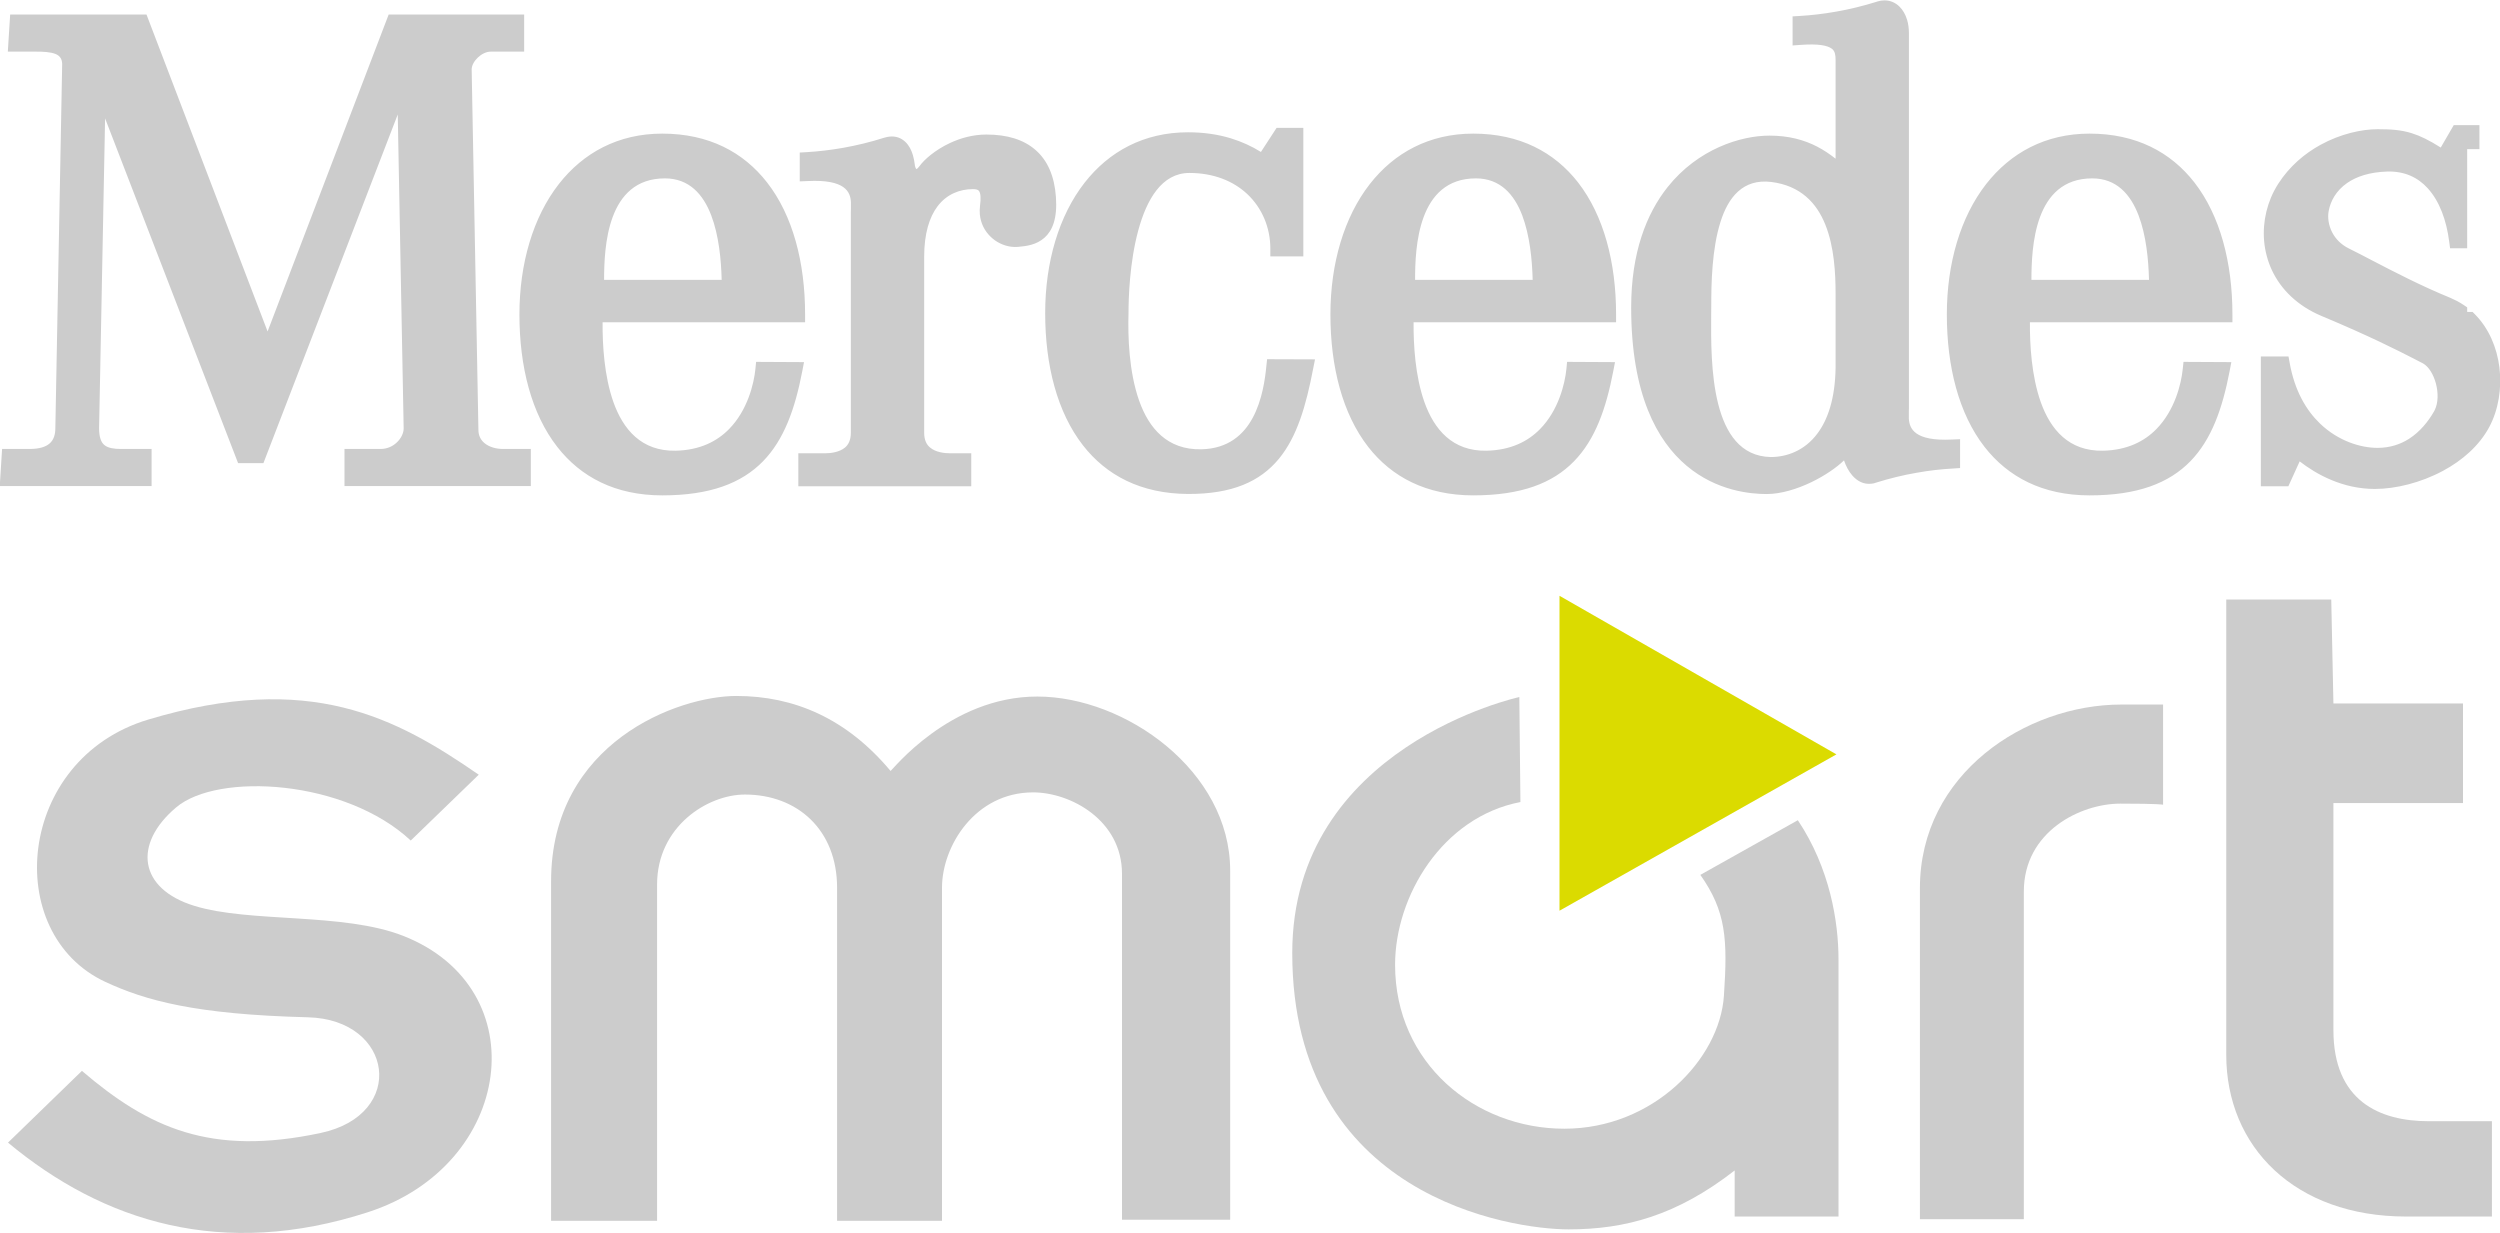 <?xml version="1.0" encoding="UTF-8"?> <!-- Creator: CorelDRAW 2018 (64-Bit) --> <svg xmlns="http://www.w3.org/2000/svg" xmlns:xlink="http://www.w3.org/1999/xlink" xml:space="preserve" width="300px" height="148px" style="shape-rendering:geometricPrecision; text-rendering:geometricPrecision; image-rendering:optimizeQuality; fill-rule:evenodd; clip-rule:evenodd" viewBox="0 0 300 147.95"> <defs> <style type="text/css"> <![CDATA[ .fil0 {fill:#CCCCCC} .fil2 {fill:#DBDB00} .fil1 {fill:#CCCCCC;fill-rule:nonzero} ]]> </style> </defs> <g id="Слой_x0020_1">  <g id="_1819521051520"> <path class="fil0" d="M192.99 37.71c0,-11.46 -5.06,-20.76 -16.2,-20.76 -10.33,0 -16.21,9.3 -16.21,20.76 0,11.48 4.91,20.78 16.21,20.78 10.97,0 14.2,-5.44 15.89,-14.14l-3.79 -0.02c-0.32,3.23 -2.42,10.49 -10.49,10.65 -9.19,0.19 -9.84,-11.62 -9.68,-17.27l0.16 -3.22c0,-3.55 -0.32,-14.04 8.23,-14.04 6.78,0 7.75,8.71 7.75,14.04l-15.98 0 -0.16 3.22 24.27 0zm-190.9 -35.05l-0.16 2.58 2.42 0c1.78,0 4.03,0.16 4.03,2.42l-0.8 43.73c0,1.62 -0.81,3.39 -4.04,3.39l-2.42 0 -0.16 2.59 16.3 0 0 -2.59 -2.74 0c-2.1,0 -3.55,-0.64 -3.55,-3.39l0.8 -41.96 17.43 45.19 1.78 0 17.59 -45.67 0.81 42.44c0,1.46 -1.46,3.39 -3.72,3.39l-3.39 0 0 2.59 20.5 0 0 -2.59 -2.42 0c-1.77,0 -3.87,-0.96 -3.87,-3.22l-0.81 -43.25c0,-1.46 1.61,-3.07 3.23,-3.07l3.06 0 0 -2.58 -14.68 0 -15.17 39.7 -15.17 -39.7 -14.85 0zm113.53 54.74l0 -2.1 -1.61 0c-1.46,0 -4.04,-0.48 -4.04,-3.38l0 -21.15c0,-6.61 3.39,-9.03 6.78,-9.03 1.29,0 2.1,0.64 1.77,3.06 -0.32,2.42 1.78,4.04 3.56,3.87 1.77,-0.16 4.03,-0.48 3.71,-5 -0.33,-4.52 -2.91,-6.61 -7.43,-6.61 -3.55,0 -6.45,2.26 -7.26,3.39 -0.94,1.31 -2.1,0.8 -2.26,-0.65 -0.16,-1.45 -0.81,-2.91 -2.42,-2.42 -3.55,1.13 -6.78,1.61 -9.52,1.77l0 1.62c6.78,-0.32 6.13,3.06 6.13,4.68l0 26.47c0,2.9 -2.58,3.38 -4.03,3.38l-2.26 0 0 2.1 18.88 0zm35.95 -37.89c-2.38,-1.73 -5.37,-2.73 -9.01,-2.73 -10.33,0 -16.2,9.3 -16.2,20.77 0,11.47 4.9,20.72 16.2,20.77 10.01,0.05 12.43,-5.6 14.11,-14.29l-3.78 -0.02c-0.32,3.23 -1.45,10.65 -8.72,10.81 -9.19,0.2 -9.84,-11.62 -9.68,-17.27 0,-3.55 0.49,-17.75 8.23,-17.75 6.62,0 10.65,4.68 10.65,10.01l2.1 0 0 -13.56 -1.77 0 -2.13 3.26zm100.8 35.47c-9.2,0.19 -9.85,-11.62 -9.69,-17.27l24.28 0c0,-11.46 -5.07,-20.76 -16.21,-20.76 -10.33,0 -16.2,9.3 -16.2,20.76 0,11.48 4.9,20.77 16.2,20.77 10.98,0 14.2,-5.43 15.89,-14.13l-3.78 -0.02c-0.33,3.23 -2.43,10.49 -10.49,10.65zm-1.3 -34.53c6.78,0 7.75,8.71 7.75,14.04l-15.98 0c0,-3.55 -0.32,-14.04 8.23,-14.04zm-169.99 34.53c-9.19,0.19 -9.84,-11.62 -9.68,-17.27l24.28 0c0,-11.46 -5.07,-20.76 -16.21,-20.76 -10.33,0 -16.2,9.3 -16.2,20.76 0,11.48 4.9,20.77 16.2,20.77 10.97,0 14.2,-5.43 15.89,-14.13l-3.79 -0.02c-0.32,3.23 -2.42,10.49 -10.49,10.65zm-1.29 -34.53c6.78,0 7.75,8.71 7.75,14.04l-15.98 0c0,-3.55 -0.32,-14.04 8.23,-14.04zm148.35 28.52l0 -45.02c0,-1.86 -0.97,-3.39 -2.58,-2.91 -3.55,1.13 -6.78,1.62 -9.52,1.78l0 1.61c4.68,-0.32 5.16,1.13 5.16,2.74l0 13.88c-2.09,-1.93 -4.52,-3.87 -8.87,-3.87 -5.49,0 -15.66,4.36 -15.66,19.69 0,20.17 11.78,21.46 15.33,21.46 3.55,0 8.23,-2.9 9.2,-4.44 0.08,-0.32 0.57,-0.72 0.73,0 0.16,1.46 1.21,3.64 2.82,3.15 3.55,-1.13 6.78,-1.61 9.53,-1.77l0 -1.62c-6.78,0.32 -6.14,-3.06 -6.14,-4.68zm-6.94 -4.84c-0.16,8.88 -4.84,11.62 -8.71,11.62 -8.72,-0.16 -8.07,-13.4 -8.07,-19.04 0,-5.65 0.32,-16.79 8.23,-15.82 7.91,0.97 8.55,9.36 8.55,14.36l0 8.88zm51.03 -0.45l0 13.72 1.77 0 1.62 -3.55c1.61,1.45 5,3.87 9.36,3.87 4.36,0 10.49,-2.42 12.91,-6.94 1.97,-3.67 1.59,-9.25 -1.56,-12.43l-1.2 0 0 -1c-0.44,-0.3 -0.92,-0.56 -1.44,-0.77 -4.8,-1.98 -9.02,-4.35 -12.26,-5.97 -2.58,-1.29 -3.21,-3.87 -2.91,-5.49 0.49,-2.58 2.75,-5.32 7.91,-5.48 5.17,-0.17 7.75,4.19 8.39,9.2l0.31 0 0 -11.9 1.47 0 0 -1.02 -1.62 0 -1.77 3.07c-3.39,-2.26 -4.84,-2.58 -7.91,-2.58 -3.07,0 -8.23,1.61 -11.13,6.13 -2.91,4.52 -2.1,11.62 4.84,14.52 6.94,2.91 10.16,4.69 12.1,5.65 1.94,0.97 3.07,4.84 1.78,7.1 -1.29,2.26 -3.72,4.85 -7.59,4.85 -3.87,0 -10,-2.75 -11.46,-10.98l-1.61 0z"></path> <path class="fil1" d="M192.05 36.78c-0.14,-5.47 -1.48,-10.35 -4.16,-13.77 -2.48,-3.19 -6.15,-5.13 -11.1,-5.13 -4.67,0 -8.37,2.02 -10.95,5.32 -2.82,3.62 -4.32,8.78 -4.32,14.51 0,5.87 1.31,11.13 4.13,14.75 2.47,3.16 6.13,5.09 11.14,5.09 5.21,0 8.55,-1.26 10.76,-3.52 2.04,-2.09 3.19,-5.08 3.99,-8.76l-1.83 -0.01c-0.35,2.13 -1.32,5.22 -3.59,7.52 -1.74,1.76 -4.21,3.06 -7.7,3.13 -5.11,0.1 -7.83,-3.08 -9.24,-7.06 -1.2,-3.38 -1.43,-7.33 -1.41,-10.2l-0.03 0 0.21 -4.2 0 -0.34c-0.01,-4.12 -0.04,-14.59 9.16,-14.59 3.87,0 6.07,2.44 7.29,5.62 1.14,2.98 1.39,6.6 1.39,9.35l0 0.93 -16.03 0 -0.06 1.36 22.35 0zm-2.69 -14.92c3.09,3.97 4.57,9.61 4.57,15.85l0 0.94 -24.3 0c-0.02,2.71 0.19,6.44 1.3,9.58 1.17,3.28 3.37,5.91 7.45,5.83 2.93,-0.06 4.99,-1.13 6.42,-2.59 2.21,-2.24 2.99,-5.42 3.17,-7.23l0.08 -0.84 5.75 0.03 -0.21 1.1c-0.87,4.51 -2.17,8.2 -4.71,10.8 -2.56,2.63 -6.33,4.09 -12.09,4.09 -5.64,0 -9.79,-2.21 -12.6,-5.81 -3.1,-3.98 -4.54,-9.64 -4.54,-15.9 0,-6.14 1.65,-11.7 4.73,-15.65 2.93,-3.75 7.12,-6.05 12.41,-6.05 5.58,0 9.73,2.22 12.57,5.85zm-12.25 -0.48c-6.98,0 -7.3,8.28 -7.3,12.18l14.11 0c-0.06,-2.43 -0.35,-5.36 -1.26,-7.76 -0.96,-2.5 -2.64,-4.42 -5.55,-4.42zm-174.15 -17.79l-0.04 0.72 1.43 0c0.97,0 2.09,0.04 3.04,0.43 1.12,0.46 1.93,1.32 1.93,2.92l-0.82 43.73c0.01,1.14 -0.33,2.36 -1.37,3.24 -0.78,0.65 -1.93,1.09 -3.59,1.09l-1.54 0 -0.05 0.71 14.38 0 0 -0.71 -1.81 0c-1.25,0 -2.33,-0.22 -3.15,-0.88 -0.84,-0.68 -1.34,-1.76 -1.34,-3.45 1.3,-4.74 0.74,-37.86 0.91,-46.71l18.9 49.01 0.5 0 19.07 -49.5c0.17,8.92 -0.4,42.43 0.9,47.2 0,1.03 -0.54,2.23 -1.49,3.09 -0.79,0.73 -1.87,1.24 -3.16,1.24l-2.45 0 0 0.71 18.63 0 0 -0.71 -1.49 0c-1.17,0 -2.47,-0.37 -3.41,-1.16 -0.83,-0.69 -1.39,-1.68 -1.39,-3l-0.81 -43.25c0,-1 0.53,-2.03 1.32,-2.78 0.77,-0.73 1.79,-1.22 2.84,-1.22l2.13 0 0 -0.72 -13.11 0 -15.81 41.37 -15.81 -41.37 -13.34 0zm-1.96 1.59l0.22 -3.46 16.36 0 14.53 38.03 14.53 -38.03 16.26 0 0 4.45 -4 0c-0.55,0 -1.12,0.29 -1.56,0.71 -0.44,0.42 -0.74,0.95 -0.74,1.43l0.81 43.25c0,0.7 0.29,1.22 0.72,1.58 0.58,0.49 1.43,0.71 2.22,0.71l3.35 0 0 4.45 -22.36 0 0 -4.45 4.32 0c0.78,0 1.43,-0.3 1.91,-0.74 0.56,-0.5 0.87,-1.17 0.87,-1.72l-0.71 -37.68 -16.12 41.84 -3.04 0 -15.96 -41.37 -0.72 37.21c0.01,1.06 0.24,1.68 0.65,2 0.43,0.35 1.12,0.46 1.98,0.46l3.67 0 0 4.45 -18.22 0 0.28 -4.45 3.29 0c1.18,0 1.93,-0.25 2.39,-0.64 0.54,-0.45 0.71,-1.15 0.71,-1.82l0.82 -43.73c-0.01,-0.66 -0.33,-1.02 -0.78,-1.2 -0.63,-0.26 -1.53,-0.29 -2.33,-0.29l-3.41 0 0.06 -0.99zm113.69 51.29l0 -0.23 -0.68 0c-1.01,0 -2.5,-0.21 -3.6,-1.13 -0.8,-0.68 -1.37,-1.69 -1.37,-3.19l0 -21.15c0,-3.22 0.77,-5.54 1.97,-7.14 1.49,-1.99 3.62,-2.83 5.74,-2.83 0.94,0 1.73,0.27 2.26,1.03 0.45,0.65 0.63,1.63 0.44,3.09 -0.03,0.22 -0.04,0.42 -0.02,0.61 0.06,0.61 0.34,1.13 0.73,1.51 0.39,0.39 0.9,0.63 1.4,0.7 0.15,0.02 0.29,0.02 0.43,0.01 0.74,-0.07 1.58,-0.16 2.11,-0.64 0.55,-0.48 0.89,-1.46 0.76,-3.37 -0.14,-2 -0.76,-3.44 -1.82,-4.37 -1.08,-0.93 -2.65,-1.38 -4.68,-1.38 -1.32,0 -2.55,0.35 -3.58,0.83 -1.46,0.68 -2.52,1.6 -2.92,2.16 -0.35,0.5 -0.75,0.82 -1.15,0.99 -0.43,0.18 -0.85,0.21 -1.25,0.09 -0.39,-0.11 -0.73,-0.35 -1,-0.69 -0.28,-0.37 -0.48,-0.87 -0.54,-1.47 -0.03,-0.27 -0.08,-0.55 -0.16,-0.8 -0.1,-0.32 -0.23,-0.59 -0.4,-0.75 -0.1,-0.1 -0.24,-0.15 -0.44,-0.13 -0.07,0.01 -0.14,0.02 -0.23,0.05 -1.83,0.58 -3.56,0.99 -5.17,1.28 -0.79,0.14 -1.56,0.25 -2.3,0.33 4,0.4 4.66,2.5 4.75,4.27 0.01,0.33 0,0.65 0,0.93l-0.01 26.84c0,1.5 -0.57,2.51 -1.37,3.19 -1.09,0.92 -2.58,1.13 -3.59,1.13l-1.33 0 0 0.23 17.02 0zm1.86 -1.17l0 3.03 -20.75 0 0 -3.96 3.2 0c0.7,0 1.73,-0.13 2.4,-0.69 0.41,-0.34 0.7,-0.9 0.7,-1.76l0 -26.47 0.01 -0.42c0.01,-0.24 0.01,-0.51 0,-0.79 -0.06,-1.25 -0.69,-2.76 -5.17,-2.54l-0.97 0.04 0 -3.46 0.87 -0.05c1.33,-0.08 2.79,-0.24 4.36,-0.52 1.56,-0.28 3.22,-0.67 4.94,-1.22l0.01 0c0.2,-0.06 0.39,-0.1 0.57,-0.12 0.8,-0.09 1.43,0.17 1.92,0.63 0.43,0.41 0.72,0.96 0.9,1.57 0.11,0.36 0.18,0.74 0.23,1.13 0.02,0.24 0.09,0.43 0.17,0.54l0.03 0.04c0.01,0 -0.01,-0.01 0,-0.02 0.11,-0.04 0.23,-0.16 0.37,-0.35 0.54,-0.76 1.87,-1.94 3.65,-2.77 1.26,-0.59 2.76,-1.02 4.37,-1.02 2.49,0 4.47,0.6 5.9,1.85 1.44,1.25 2.27,3.12 2.45,5.64 0.19,2.6 -0.43,4.05 -1.37,4.89 -0.97,0.86 -2.15,1.01 -3.18,1.1 -0.28,0.02 -0.56,0.02 -0.84,-0.02 -0.89,-0.12 -1.78,-0.54 -2.46,-1.21 -0.69,-0.67 -1.18,-1.58 -1.28,-2.67 -0.03,-0.33 -0.02,-0.67 0.02,-1.02 0.13,-0.95 0.07,-1.51 -0.12,-1.79 -0.12,-0.16 -0.38,-0.22 -0.73,-0.22 -1.58,0 -3.16,0.61 -4.26,2.08 -0.96,1.28 -1.59,3.24 -1.59,6.02l0 21.15c0,0.86 0.29,1.42 0.71,1.76 0.66,0.56 1.69,0.69 2.4,0.69l2.54 0 0 0.93zm34.47 -35.04c-1.13,-0.82 -2.41,-1.47 -3.84,-1.9 -1.39,-0.42 -2.93,-0.64 -4.62,-0.64 -4.67,0 -8.37,2.02 -10.94,5.32 -2.83,3.62 -4.33,8.77 -4.33,14.51 0,5.87 1.3,11.1 4.12,14.72 2.47,3.16 6.14,5.1 11.15,5.12 4.69,0.03 7.57,-1.25 9.46,-3.53 1.77,-2.14 2.74,-5.2 3.52,-8.91l-1.82 -0.01c-0.21,1.69 -0.66,4.01 -1.77,6.06 -1.37,2.54 -3.71,4.66 -7.76,4.75 -5.11,0.11 -7.83,-3.07 -9.24,-7.06 -1.34,-3.76 -1.47,-8.24 -1.39,-11.14 0,-1.81 0.12,-6.34 1.25,-10.45 1.18,-4.36 3.49,-8.23 7.91,-8.23 3.43,0 6.24,1.18 8.23,3.05 1.94,1.82 3.1,4.29 3.32,6.95l0.27 0 0 -11.69 -0.34 0 -2.39 3.66 -0.79 -0.58zm-3.3 -3.68c1.3,0.4 2.5,0.95 3.59,1.63l1.88 -2.89 3.21 0 0 15.42 -3.96 0 0 -0.93c0,-2.51 -0.98,-4.86 -2.76,-6.54 -1.66,-1.56 -4.03,-2.54 -6.96,-2.54 -3.32,0 -5.13,3.23 -6.12,6.86 -1.06,3.87 -1.18,8.22 -1.18,9.96l0 0.03c-0.08,2.74 0.04,6.99 1.28,10.49 1.17,3.29 3.37,5.91 7.46,5.82 3.21,-0.07 5.07,-1.75 6.16,-3.77 1.15,-2.13 1.49,-4.66 1.64,-6.2l0.09 -0.84 5.75 0.02 -0.22 1.1c-0.86,4.49 -1.94,8.2 -4.13,10.85 -2.24,2.7 -5.57,4.22 -10.89,4.2 -5.65,-0.03 -9.8,-2.23 -12.61,-5.84 -3.09,-3.97 -4.53,-9.6 -4.53,-15.86 0,-6.14 1.65,-11.7 4.73,-15.65 2.93,-3.75 7.12,-6.05 12.41,-6.05 1.88,0 3.59,0.25 5.16,0.73zm104.66 39.33c-5.11,0.1 -7.83,-3.08 -9.24,-7.06 -1.34,-3.77 -1.47,-8.26 -1.39,-11.16l0.03 -0.91 24.23 0c-0.13,-5.47 -1.48,-10.35 -4.15,-13.77 -2.49,-3.19 -6.16,-5.13 -11.11,-5.13 -4.67,0 -8.37,2.02 -10.94,5.32 -2.83,3.62 -4.33,8.78 -4.33,14.51 0,5.87 1.31,11.13 4.13,14.75 2.47,3.16 6.13,5.09 11.14,5.09 5.21,0 8.55,-1.26 10.76,-3.52 2.04,-2.09 3.19,-5.08 3.99,-8.76l-1.83 -0.01c-0.35,2.13 -1.32,5.22 -3.59,7.52 -1.73,1.76 -4.21,3.06 -7.7,3.13zm-7.49 -7.68c1.17,3.28 3.37,5.91 7.46,5.83 2.92,-0.06 4.98,-1.13 6.41,-2.59 2.21,-2.25 2.99,-5.42 3.17,-7.23l0.09 -0.84 5.74 0.03 -0.21 1.1c-0.87,4.51 -2.17,8.19 -4.71,10.8 -2.56,2.62 -6.32,4.09 -12.09,4.09 -5.64,0 -9.79,-2.21 -12.6,-5.81 -3.1,-3.98 -4.53,-9.64 -4.53,-15.9 0,-6.14 1.64,-11.7 4.72,-15.65 2.93,-3.75 7.12,-6.05 12.41,-6.05 5.58,0 9.74,2.22 12.57,5.85 3.09,3.97 4.57,9.61 4.57,15.85l0 0.94 -24.3 0c-0.02,2.71 0.19,6.44 1.3,9.58zm6.18 -28.71c3.88,0 6.07,2.44 7.29,5.62 1.14,2.98 1.39,6.6 1.39,9.35l0 0.93 -17.83 0 -0.01 -1.31c-0.01,-4.12 -0.04,-14.59 9.16,-14.59zm5.55 6.28c-0.96,-2.5 -2.64,-4.42 -5.55,-4.42 -6.98,0 -7.29,8.28 -7.3,12.18l14.11 0c-0.06,-2.43 -0.34,-5.36 -1.26,-7.76zm-175.52 30.11c-5.11,0.1 -7.83,-3.08 -9.24,-7.06 -1.34,-3.77 -1.47,-8.26 -1.39,-11.16l0.03 -0.91 24.23 0c-0.13,-5.47 -1.48,-10.35 -4.15,-13.77 -2.49,-3.19 -6.16,-5.13 -11.11,-5.13 -4.67,0 -8.37,2.02 -10.94,5.32 -2.83,3.62 -4.33,8.78 -4.33,14.51 0,5.87 1.31,11.13 4.13,14.75 2.47,3.16 6.13,5.09 11.14,5.09 5.21,0 8.55,-1.26 10.76,-3.52 2.04,-2.09 3.19,-5.08 3.99,-8.76l-1.83 -0.01c-0.35,2.13 -1.32,5.22 -3.59,7.52 -1.73,1.76 -4.21,3.06 -7.7,3.13zm-7.49 -7.68c1.17,3.28 3.37,5.91 7.46,5.83 2.92,-0.06 4.98,-1.13 6.41,-2.59 2.21,-2.24 2.99,-5.42 3.17,-7.23l0.08 -0.84 5.75 0.03 -0.21 1.1c-0.87,4.51 -2.17,8.19 -4.71,10.8 -2.56,2.62 -6.33,4.09 -12.09,4.09 -5.64,0 -9.79,-2.21 -12.6,-5.82 -3.1,-3.97 -4.54,-9.63 -4.54,-15.89 0,-6.14 1.65,-11.7 4.73,-15.65 2.93,-3.75 7.12,-6.05 12.41,-6.05 5.58,0 9.74,2.22 12.57,5.85 3.1,3.97 4.57,9.61 4.57,15.85l0 0.94 -24.3 0c-0.02,2.71 0.19,6.44 1.3,9.58zm6.18 -28.71c3.87,0 6.07,2.44 7.29,5.62 1.14,2.98 1.39,6.6 1.39,9.35l0 0.93 -17.83 0 0 -1.31c-0.02,-4.12 -0.05,-14.59 9.15,-14.59zm5.55 6.28c-0.96,-2.5 -2.64,-4.42 -5.55,-4.42 -6.98,0 -7.29,8.28 -7.3,12.18l14.11 0c-0.06,-2.43 -0.34,-5.36 -1.26,-7.76zm141.87 23.17l0 -45.02c0,-0.39 -0.05,-0.75 -0.14,-1.07 -0.11,-0.34 -0.25,-0.62 -0.44,-0.79 -0.13,-0.13 -0.3,-0.21 -0.49,-0.21 -0.09,0 -0.2,0.02 -0.31,0.05 -1.83,0.58 -3.56,0.99 -5.17,1.28 -0.73,0.13 -1.43,0.23 -2.12,0.31 1.1,0.13 1.86,0.41 2.39,0.81 1.03,0.76 1.2,1.78 1.2,2.84l0 16.01 -1.56 -1.44c-1,-0.93 -2.07,-1.85 -3.38,-2.52 -1.29,-0.67 -2.85,-1.11 -4.86,-1.11 -3.01,0 -7.53,1.41 -10.76,5.48 -2.31,2.9 -3.97,7.17 -3.97,13.28 0,9.75 2.79,14.89 6,17.58 3.16,2.65 6.74,2.95 8.4,2.95 1.43,0 3.09,-0.53 4.57,-1.25 1.8,-0.86 3.29,-1.95 3.8,-2.68 0.11,-0.25 0.29,-0.51 0.51,-0.66 0.18,-0.13 0.39,-0.22 0.62,-0.25l0.01 0c0.28,-0.02 0.57,0.05 0.83,0.25l0 0.01c0.22,0.18 0.4,0.46 0.5,0.87l0.01 0.1c0.03,0.22 0.08,0.46 0.15,0.71 0.15,0.49 0.38,0.98 0.68,1.32 0.21,0.23 0.44,0.38 0.68,0.36l0.12 -0.03c1.83,-0.58 3.56,-0.99 5.18,-1.28 0.78,-0.14 1.55,-0.25 2.29,-0.33 -4,-0.4 -4.66,-2.5 -4.74,-4.28 -0.02,-0.32 -0.01,-0.64 0,-0.92l0 -0.37zm1.86 -45.02l0 45.02 -0.01 0.42c0,0.24 -0.01,0.51 0,0.79 0.06,1.24 0.69,2.76 5.17,2.54l0.98 -0.04 0 3.46 -0.88 0.06c-1.33,0.07 -2.79,0.23 -4.35,0.51 -1.57,0.27 -3.23,0.67 -4.95,1.21l-0.01 0.01c-0.15,0.05 -0.3,0.08 -0.46,0.09 -0.92,0.11 -1.68,-0.31 -2.27,-0.97 -0.45,-0.51 -0.79,-1.17 -1.01,-1.83 -0.88,0.86 -2.31,1.84 -3.9,2.61 -1.71,0.82 -3.65,1.43 -5.38,1.43 -1.89,0 -5.97,-0.34 -9.59,-3.38 -3.57,-3 -6.67,-8.59 -6.67,-19.01 0,-6.58 1.83,-11.24 4.37,-14.44 3.65,-4.59 8.79,-6.18 12.22,-6.18 2.34,0 4.17,0.52 5.71,1.31 0.83,0.43 1.56,0.93 2.23,1.46l0 -11.85c0,-0.55 -0.06,-1.06 -0.45,-1.35 -0.54,-0.4 -1.63,-0.61 -3.72,-0.46l-0.99 0.07 0 -3.49 0.87 -0.05c1.34,-0.08 2.79,-0.24 4.36,-0.52 1.56,-0.27 3.22,-0.67 4.94,-1.21l0.01 -0.01c0.3,-0.09 0.58,-0.13 0.85,-0.13 0.7,0 1.3,0.27 1.78,0.73 0.42,0.41 0.74,0.96 0.93,1.6 0.15,0.49 0.22,1.03 0.22,1.6zm-6.94 40.19c-0.07,4.12 -1.09,7.02 -2.56,8.99 -1.95,2.59 -4.66,3.55 -7.08,3.55l-0.02 0c-9.1,-0.17 -9.02,-12.46 -8.98,-18.87l0 -1.1c0,-2.89 0.08,-7.18 1.19,-10.67 1.2,-3.78 3.54,-6.63 8.08,-6.07 4.37,0.53 6.73,3.11 7.99,6.24 1.21,3 1.38,6.46 1.38,9.04l0 8.89zm-4.05 7.87c1.26,-1.67 2.13,-4.21 2.19,-7.88l0 -8.88c0,-2.42 -0.15,-5.65 -1.24,-8.34 -1.03,-2.56 -2.95,-4.66 -6.49,-5.1 -3.37,-0.41 -5.15,1.83 -6.08,4.79 -1.03,3.24 -1.11,7.34 -1.11,10.11l-0.01 1.11c-0.04,5.78 -0.11,16.85 7.15,17 1.91,0 4.06,-0.76 5.59,-2.81zm55.08 -7.04l0 11.5 0.25 0 1.89 -4.16 0.94 0.85c0.9,0.81 2.38,1.93 4.27,2.71 1.3,0.54 2.81,0.92 4.47,0.92 2.21,0 4.91,-0.66 7.29,-1.94 2.01,-1.08 3.78,-2.6 4.8,-4.5 0.92,-1.73 1.28,-3.93 1.01,-6.07 -0.23,-1.85 -0.94,-3.65 -2.15,-5l-1.73 0 0 -1.42 -0.21 -0.11c-0.2,-0.11 -0.42,-0.22 -0.65,-0.31 -3.61,-1.49 -6.87,-3.18 -9.64,-4.62 -1.06,-0.55 -2.06,-1.06 -2.69,-1.38 -1.33,-0.67 -2.22,-1.63 -2.77,-2.67 -0.69,-1.31 -0.83,-2.74 -0.63,-3.82 0.31,-1.63 1.23,-3.33 2.99,-4.54 1.38,-0.96 3.28,-1.62 5.8,-1.7 2.69,-0.09 4.77,0.92 6.29,2.6 0.59,0.64 1.09,1.37 1.51,2.18l0 -4.35 -0.68 1.17 -0.83 -0.55c-1.61,-1.08 -2.75,-1.69 -3.83,-2.02 -1.05,-0.33 -2.11,-0.4 -3.56,-0.4 -1.6,0 -3.82,0.48 -5.95,1.65 -1.65,0.91 -3.23,2.23 -4.4,4.05 -0.28,0.44 -0.52,0.9 -0.72,1.38 -0.76,1.79 -0.94,3.86 -0.42,5.8 0.51,1.92 1.73,3.74 3.78,5.06 0.54,0.35 1.13,0.66 1.77,0.93 5.85,2.44 9.09,4.1 11.14,5.15l1.19 0.61c1.13,0.65 2,2.02 2.41,3.55 0.41,1.51 0.38,3.21 -0.29,4.53l-0.12 0.23c-0.78,1.37 -1.97,2.87 -3.62,3.92 -1.3,0.84 -2.88,1.39 -4.77,1.39 -2.4,0 -5.59,-0.97 -8.18,-3.44 -1.74,-1.67 -3.2,-4 -3.96,-7.18zm-1.86 12.43l0 -14.65 3.32 0 0.14 0.77c0.59,3.32 1.97,5.68 3.65,7.29 2.19,2.1 4.88,2.91 6.89,2.91 1.5,0 2.75,-0.43 3.77,-1.08 1.35,-0.86 2.34,-2.12 3.01,-3.29l0.07 -0.13c0.45,-0.9 0.45,-2.11 0.16,-3.22 -0.29,-1.08 -0.85,-2.02 -1.54,-2.41l-1.12 -0.58c-2,-1.02 -5.18,-2.65 -11,-5.09 -0.75,-0.31 -1.44,-0.67 -2.06,-1.07 -2.48,-1.6 -3.96,-3.81 -4.58,-6.16 -0.63,-2.34 -0.4,-4.83 0.5,-6.99 0.24,-0.58 0.54,-1.14 0.87,-1.66 1.36,-2.12 3.18,-3.64 5.07,-4.68 2.43,-1.34 5,-1.88 6.85,-1.88 1.62,0 2.82,0.08 4.11,0.48 1.05,0.33 2.12,0.86 3.48,1.72l1.56 -2.69 3.08 0 0 2.88 -1.47 0 0 11.9 -2.05 0 -0.11 -0.82c-0.32,-2.51 -1.15,-4.83 -2.58,-6.39 -1.17,-1.29 -2.77,-2.06 -4.86,-2 -2.12,0.07 -3.69,0.6 -4.81,1.38 -1.3,0.9 -1.99,2.15 -2.21,3.36 -0.14,0.72 -0.04,1.69 0.44,2.6 0.39,0.73 1.02,1.41 1.96,1.88 1.05,0.52 1.85,0.94 2.71,1.39 2.75,1.43 5.98,3.11 9.5,4.55 0.28,0.12 0.55,0.25 0.82,0.39 0.28,0.15 0.54,0.31 0.78,0.47l0.41 0.28 0 0.55 0.65 0 0.28 0.28c1.68,1.7 2.64,4 2.94,6.37 0.31,2.5 -0.12,5.1 -1.22,7.16 -1.21,2.26 -3.26,4.03 -5.56,5.26 -2.66,1.43 -5.69,2.17 -8.17,2.17 -1.92,0 -3.67,-0.43 -5.18,-1.06 -1.56,-0.64 -2.86,-1.49 -3.84,-2.25l-1.36 2.99 -3.3 0 0 -0.93z"></path> <path class="fil0" d="M279.75 71.92l-12.6 0 0 54.63c0,11.05 8.23,19.41 21.6,19.41l10.28 0 0 -11.44c0,0 -1.67,0 -7.58,0 -5.92,0 -11.44,-2.44 -11.44,-10.93 0,-8.48 0,-27.25 0,-27.25l15.55 0 0 -11.95 -15.55 0 -0.26 -12.47z"></path> <path class="fil0" d="M259.57 84.52l0 12.02c0,0 -0.39,-0.13 -5.14,-0.13 -4.76,0 -11.57,3.34 -11.57,10.54 0,7.2 0,39.33 0,39.33l-12.47 0c0,0 0,-25.96 0,-39.72 0,-13.75 12.73,-22.04 24.17,-22.04l5.01 0z"></path> <polygon class="fil2" points="220.37,90.5 187.14,71.47 187.14,109.26 "></polygon> <path class="fil0" d="M182.32 83.62l0.13 12.6c-9.38,1.8 -15.04,11.31 -15.04,19.53 0,11.83 9.64,19.67 20.31,19.67 10.67,0 18.64,-8.36 19.15,-15.94 0.46,-6.8 0.26,-10.15 -2.83,-14.52l11.7 -6.56c3.86,5.78 4.88,12.21 4.88,16.71 0,4.5 0,30.85 0,30.85l-12.46 0 0 -5.53c-6.94,5.4 -13.11,7.07 -19.93,7.07 -6.81,0 -33.16,-3.86 -33.16,-33.16 0,-24.81 27.25,-30.72 27.25,-30.72z"></path> <path class="fil0" d="M66.13 146.47l12.72 0 0 -40.36c0,-6.94 6.04,-10.79 10.54,-10.79 6.3,0 11.06,4.24 11.06,11.18 0,6.94 0,39.97 0,39.97l12.59 0c0,0 0,-30.46 0,-39.97 0,-5.01 3.99,-11.44 10.93,-11.44 4.5,0 10.67,3.34 10.67,9.77 0,6.42 0,41.51 0,41.51l12.98 0c0,0 0,-29.95 0,-41.9 0,-11.95 -12.6,-20.88 -23.14,-20.88 -10.54,-0.01 -17.48,8.93 -17.61,8.93 -5.27,-6.3 -11.57,-9 -18.51,-9 -6.94,0 -22.23,5.53 -22.23,22.24 0,16.7 0,40.74 0,40.74z"></path> <path class="fil0" d="M49.29 100.84c-7.84,-7.32 -23.14,-8.22 -28.15,-3.98 -5.21,4.4 -4.5,9.77 2.19,11.82 6.68,2.06 17.86,0.77 25.06,3.6 16.1,6.33 13.24,27.51 -4.24,33.16 -17.48,5.66 -31.75,1.16 -43.19,-8.35l8.87 -8.61c7.97,6.81 15.42,10.28 28.66,7.45 10.37,-2.21 8.74,-13.62 -1.54,-13.88 -13.54,-0.34 -19.5,-2.02 -24.29,-4.24 -12.5,-5.79 -10.71,-26.74 5.14,-31.49 19.41,-5.82 29.72,-0.23 39.65,6.62l-8.16 7.9z"></path> </g> </g> </svg> 